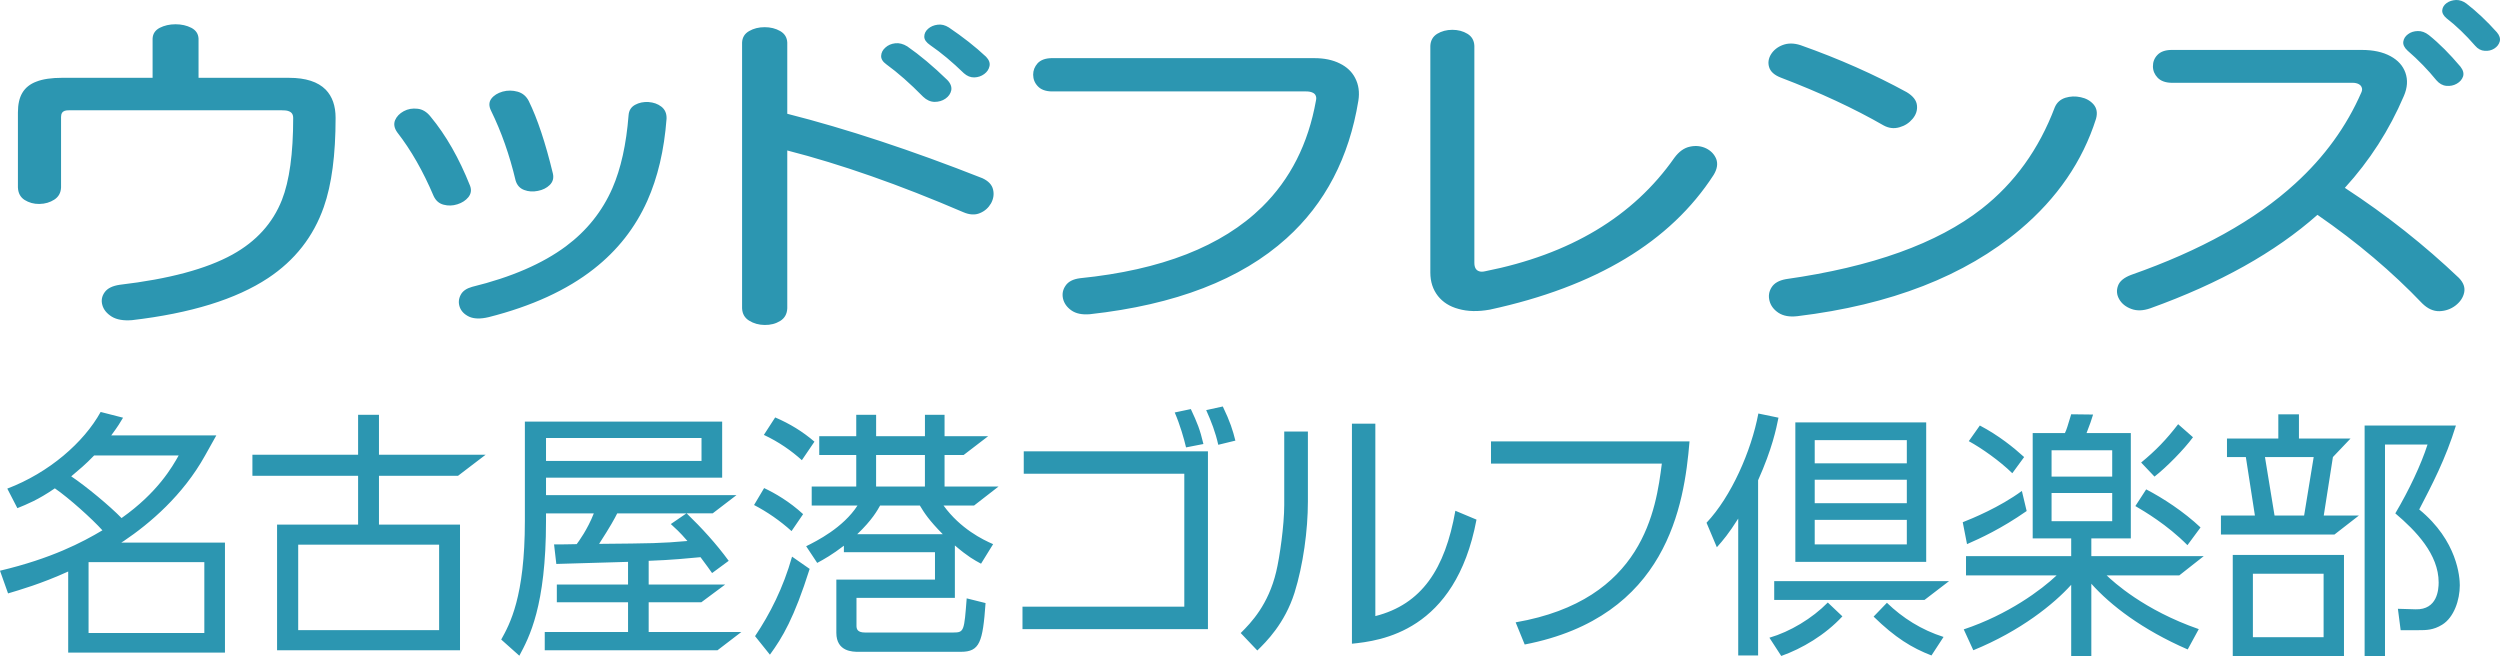 <svg xmlns="http://www.w3.org/2000/svg" width="240" height="63" viewBox="0 0 240 63"><path fill="#2C96B1" d="M27.758 7.471c1.59 0 2.765.381 3.51 1.135.632.655.949 1.55.949 2.708 0 3.547-.374 6.401-1.132 8.557-.994 2.841-2.781 5.125-5.353 6.827-3.067 2.03-7.42 3.378-13.062 4.037-.812.063-1.457-.044-1.941-.337-.483-.305-.781-.671-.905-1.116-.122-.441-.047-.851.224-1.226.271-.38.75-.613 1.443-.717 4.709-.551 8.314-1.516 10.817-2.897 2.295-1.267 3.877-3.018 4.758-5.249.721-1.836 1.08-4.459 1.08-7.856 0-.173-.033-.318-.108-.431-.075-.109-.188-.189-.349-.243-.157-.058-.374-.076-.647-.076h-20.42c-.171 0-.31.012-.412.052-.119.044-.203.107-.254.201-.061.093-.095.219-.095.383v6.768c-.019.524-.241.907-.647 1.172-.412.267-.886.407-1.43.417-.538.01-1.006-.127-1.423-.385-.406-.264-.619-.658-.641-1.205v-7.188c0-.779.137-1.409.422-1.887.293-.494.745-.855 1.353-1.081.623-.245 1.454-.365 2.483-.365h8.671v-3.76c.018-.465.252-.812.687-1.039.435-.221.944-.341 1.515-.341.574 0 1.084.12 1.515.341.438.227.672.575.694 1.039v3.761h8.698m21.741 9.863c.138.454.41.751.821.905.411.157.849.185 1.317.087.461-.087.842-.277 1.136-.564.301-.298.404-.66.305-1.098-.713-2.954-1.486-5.271-2.318-6.967-.241-.466-.593-.759-1.074-.896-.476-.131-.955-.137-1.432-.007-.478.14-.838.358-1.085.681-.244.327-.25.717-.022 1.169.977 1.992 1.768 4.221 2.352 6.69m-4.37.508c-1.054-2.652-2.32-4.867-3.802-6.654-.357-.445-.77-.698-1.245-.747-.474-.057-.914.015-1.322.234-.403.22-.678.507-.833.865-.15.37-.08.765.21 1.169 1.318 1.693 2.481 3.73 3.494 6.116.21.447.529.721.965.83.423.113.864.103 1.311-.04.447-.14.799-.37 1.057-.684.253-.325.316-.675.165-1.089m17.126-8.046c-.481-.027-.909.061-1.291.271-.379.211-.587.54-.62.994-.221 2.806-.738 5.128-1.551 7.001-.972 2.224-2.457 4.087-4.463 5.582-2.25 1.672-5.254 2.974-9.006 3.894-.536.15-.911.4-1.103.78-.197.379-.225.769-.085 1.165.143.395.446.708.911.926.471.21 1.089.223 1.87.037 4.134-1.049 7.505-2.594 10.091-4.628 2.268-1.777 3.975-3.952 5.133-6.536 1.002-2.248 1.619-4.858 1.848-7.873.021-.505-.147-.895-.498-1.169-.343-.267-.753-.407-1.236-.444m27.047-5.459c1.06.728 2.128 1.626 3.23 2.694.308.274.64.409.998.402.363-.01.679-.121.953-.321.279-.207.447-.454.511-.765.064-.294-.043-.594-.331-.897-1.041-.976-2.234-1.906-3.572-2.812-.353-.222-.708-.317-1.074-.266-.366.044-.674.177-.921.393-.243.218-.365.465-.365.755-.001.29.194.557.571.817m-.684 4.949c.337.323.702.486 1.093.496.396 0 .749-.1 1.049-.307.305-.21.491-.476.562-.804.058-.324-.062-.667-.383-.994-1.378-1.336-2.655-2.4-3.841-3.223-.388-.24-.775-.339-1.15-.299-.386.045-.7.182-.953.414-.255.226-.391.486-.404.787-.02.288.149.571.493.818 1.103.801 2.28 1.836 3.534 3.112m5.704 7.828c-6.819-2.69-13.072-4.751-18.744-6.19v-6.837c-.023-.491-.252-.858-.68-1.104-.434-.248-.927-.372-1.493-.372-.564 0-1.059.124-1.488.372-.432.246-.656.613-.678 1.104v25.511c.021.523.246.921.678 1.187.429.267.924.407 1.488.414.566.007 1.059-.119 1.493-.386.428-.264.657-.667.68-1.214v-15.152c5.127 1.311 10.765 3.289 16.918 5.932.576.246 1.108.28 1.572.082.474-.192.82-.51 1.07-.937.236-.435.304-.875.197-1.322-.103-.463-.446-.821-1.013-1.088m34.306-11.017c-.686-.344-1.5-.514-2.446-.514h-25.251c-.585.015-1.027.179-1.321.493-.287.325-.429.685-.427 1.099.003.421.147.792.443 1.103.29.314.728.483 1.305.5h24.451c.268 0 .478.04.636.12.149.068.246.164.296.301.056.127.059.277.017.465-.739 4.146-2.463 7.545-5.177 10.21-3.847 3.772-9.674 6.052-17.481 6.837-.655.086-1.117.323-1.375.708-.264.377-.348.787-.25 1.245.106.451.372.83.804 1.134.439.311 1.029.428 1.772.368 8.215-.905 14.511-3.335 18.885-7.288 3.707-3.339 6.004-7.752 6.895-13.214.129-.807.024-1.535-.307-2.17-.303-.597-.796-1.066-1.469-1.397m35.159 8.146c-.471-.223-.988-.287-1.547-.164-.561.113-1.061.475-1.497 1.066-3.95 5.641-10.009 9.281-18.183 10.899-.222.051-.411.051-.556 0-.155-.049-.269-.137-.348-.273-.077-.134-.117-.319-.117-.544v-20.826c-.021-.507-.24-.898-.662-1.155-.416-.253-.9-.383-1.45-.383-.552 0-1.035.13-1.456.383-.413.257-.636.648-.658 1.155v21.77c0 .878.245 1.623.73 2.247.475.595 1.131 1.015 1.971 1.238.878.253 1.882.271 3.004.071 10.185-2.204 17.346-6.521 21.488-12.928.341-.557.424-1.064.256-1.529-.177-.442-.498-.79-.975-1.027m7.165-6.793c3.75 1.431 7.046 2.964 9.882 4.596.501.27 1.003.324 1.517.173.514-.143.929-.414 1.26-.811.325-.388.469-.821.418-1.289-.046-.474-.369-.898-.982-1.268-3.098-1.695-6.503-3.208-10.197-4.514-.64-.206-1.204-.206-1.71-.014-.499.188-.875.495-1.124.892-.247.404-.306.824-.18 1.23.127.427.498.764 1.116 1.005m28.801 1.885c-.517-.117-1.008-.093-1.486.054-.474.157-.812.458-1.005.909-1.524 4.032-3.869 7.285-7.016 9.744-4.253 3.329-10.519 5.582-18.803 6.757-.666.123-1.118.383-1.368.782-.259.403-.321.837-.201 1.305.118.456.405.841.86 1.145.453.295 1.061.414 1.815.323 8.961-1.081 16.087-3.863 21.391-8.326 3.553-3.001 5.983-6.544 7.277-10.619.16-.568.072-1.022-.234-1.383-.305-.35-.713-.583-1.23-.691m39.948-6.233c-.977-1.094-1.952-2.006-2.923-2.758-.317-.236-.648-.35-.994-.343-.344.017-.652.11-.9.29-.25.179-.395.407-.426.674-.034.257.101.534.416.797.919.708 1.829 1.583 2.742 2.632.262.307.57.467.915.486.342.024.641-.042.916-.213.281-.177.447-.407.528-.68.076-.284-.02-.588-.274-.885m-5.81 4.601c.276.323.597.507.959.54.372.034.699-.033 1.002-.207.308-.176.507-.408.604-.698.091-.297.005-.605-.252-.937-1.015-1.203-2.025-2.225-3.043-3.039-.338-.26-.686-.39-1.058-.38-.358.01-.675.106-.932.301-.265.192-.413.437-.453.711-.043.287.094.574.399.858 1.059.917 1.979 1.873 2.774 2.851m-8.786 10.332c2.38-2.606 4.269-5.545 5.663-8.813.35-.804.397-1.545.149-2.247-.239-.666-.708-1.188-1.425-1.579-.75-.406-1.663-.601-2.758-.601h-18.29c-.597.01-1.037.174-1.333.482-.3.313-.432.684-.429 1.091 0 .417.155.782.448 1.091.297.311.741.475 1.313.491h17.421c.216 0 .407.044.561.12.156.084.254.187.301.328.059.133.043.283-.025.453-1.433 3.292-3.559 6.226-6.368 8.78-3.838 3.51-9.086 6.423-15.757 8.764-.677.26-1.098.605-1.25 1.049-.158.438-.124.868.124 1.292.242.42.63.729 1.152.921.527.201 1.134.184 1.828-.059 6.646-2.388 11.989-5.377 16.046-8.972 3.824 2.641 7.179 5.482 10.075 8.518.512.496 1.05.743 1.638.731.581-.02 1.096-.204 1.532-.535.447-.346.735-.76.839-1.249.105-.491-.062-.951-.502-1.408-3.292-3.132-6.932-6.024-10.953-8.648m-223.437 30.75c.918-.375 1.956-.776 3.599-1.902 1.377.951 3.575 2.928 4.566 4.029-1.933 1.152-4.881 2.704-9.833 3.879l.774 2.178c1.087-.325 3.189-.926 5.773-2.102v7.784h15.05v-10.562h-9.952l.241-.15c2.489-1.676 5.677-4.38 7.803-8.21l1.078-1.927h-10.089c.701-.951.822-1.176 1.135-1.701l-2.15-.551c-1.618 2.928-4.952 5.832-8.962 7.359l.967 1.876zm15.484-5.056c-.604 1.076-2.004 3.555-5.483 6.008-1.087-1.127-3.407-3.054-4.831-4.005.797-.676 1.328-1.102 2.198-2.003h8.116zm2.464 17.044h-11.113v-6.807h11.113v6.807zm27.008-17.119h-10.242v-3.829h-2.004v3.829h-10.146v2.028h10.146v4.68h-7.779v12.064h17.562v-12.064h-7.779v-4.68h7.585l2.657-2.028zm-4.469 16.844h-13.527v-8.21h13.528v8.21zm18.138-4.38h-6.837v1.701h6.837v2.854h-7.997v1.752h16.587l2.287-1.752h-8.897v-2.854h5.057l2.287-1.701h-7.344v-2.277c2.222-.076 3.889-.251 4.976-.35.725.976.797 1.076 1.111 1.526l1.595-1.176c-1.208-1.652-2.586-3.154-4.035-4.556h2.497l2.287-1.752h-18.286v-1.676h16.91v-5.382h-18.94v9.535c0 7.309-1.45 9.911-2.271 11.388l1.74 1.552c.941-1.752 2.56-4.755 2.56-12.914v-.751h4.59c-.604 1.553-1.474 2.728-1.644 2.954-.531.025-1.763.025-2.173.025l.217 1.876c.241 0 3.43-.1 6.885-.2v2.178zm7.053-11.863h-14.928v-2.203h14.928v2.203zm-2.947 6.057c.459.426.821.726 1.595 1.626-2.561.226-3.406.226-8.479.276 1.112-1.726 1.474-2.403 1.739-2.928h6.644l-1.499 1.026zm12.701-.952c-1.304-1.201-2.682-2.002-3.744-2.502l-.966 1.626c1.256.651 2.489 1.502 3.599 2.503l1.111-1.627zm-3.188 13.491c1.207-1.651 2.319-3.504 3.816-8.235l-1.69-1.176c-.846 3.003-2.126 5.506-3.552 7.633l1.426 1.778zm4.275-20.448c-1.135-.976-2.368-1.727-3.769-2.328l-1.086 1.678c1.449.675 2.681 1.551 3.648 2.427l1.207-1.777zm.266 11.639c.653-.35 1.45-.801 2.561-1.652v.625h8.745v2.629h-9.469v5.105c0 1.827 1.594 1.827 2.125 1.827h9.832c1.811 0 2.101-.926 2.367-4.68l-1.811-.451c-.242 3.128-.242 3.279-1.28 3.279h-8.479c-.725 0-.821-.325-.821-.65v-2.678h9.445v-5.031c1.256 1.076 1.859 1.401 2.512 1.752l1.16-1.877c-.991-.426-3.141-1.477-4.759-3.705h2.927l2.353-1.827h-5.183v-3.028h1.834l2.352-1.803h-4.186v-2.052h-1.883v2.052h-4.687v-2.052h-1.908v2.052h-3.552v1.803h3.552v3.028h-4.276v1.827h4.396c-1.377 2.128-3.913 3.404-4.928 3.905l1.061 1.602zm9.855-5.508c.435.726.871 1.402 2.199 2.753h-8.214c1.45-1.376 1.956-2.327 2.198-2.753h3.817zm.485-1.825h-4.687v-3.029h4.687v3.029zm9.488-3.38v2.153h15.413v12.764h-15.534v2.153h17.804v-17.07h-17.683zm17.248-.701c-.338-1.426-.58-2.003-1.208-3.354l-1.547.326c.508 1.176.894 2.526 1.087 3.353l1.668-.325zm3.068-.326c-.241-.976-.507-1.826-1.207-3.278l-1.595.35c.483 1.076.894 2.127 1.159 3.328l1.643-.4zm6.962-.875h-2.271v7.058c0 1.927-.435 5.006-.773 6.407-.749 3.153-2.392 4.88-3.406 5.882l1.594 1.676c.846-.826 2.633-2.578 3.576-5.556.821-2.629 1.28-5.982 1.28-8.734v-6.733zm6.474-.751h-2.246v21.123c2.705-.276 9.929-1.127 11.958-11.913l-2.029-.85c-.991 5.606-3.237 8.984-7.682 10.111v-18.471zm11.103 1.702v2.127h16.402c-.556 4.356-1.739 13.115-14.035 15.242l.869 2.128c13.673-2.654 15.316-13.365 15.823-19.497h-19.059zm25.642 3.729c1.353-3.029 1.74-4.931 1.957-6.007l-1.932-.4c-.677 3.604-2.609 7.984-4.976 10.486l.991 2.353c.603-.676 1.135-1.302 2.052-2.753v13.141h1.908v-16.82zm2.223 16.868c1.98-.701 4.203-2.002 5.87-3.803l-1.401-1.327c-1.498 1.527-3.623 2.803-5.605 3.378l1.136 1.752zm-.676-7.182v1.803h14.429l2.353-1.803h-16.782zm14.591-15.243h-12.562v13.39h12.562v-13.39zm-10.702 1.703h8.842v2.227h-8.842v-2.227zm0 3.803h8.842v2.253h-8.842v-2.253zm0 3.855h8.842v2.353h-8.842v-2.353zm5.653 9.286c2.077 2.027 3.672 3.003 5.555 3.73l1.16-1.778c-2.126-.676-3.937-1.827-5.436-3.279l-1.279 1.327zm8.968-6.958c1.256-.55 3.286-1.476 5.725-3.178l-.459-1.928c-2.15 1.577-4.784 2.653-5.677 3.003l.411 2.103zm11.934-.551h3.791v-10.111h-4.251c.338-.852.483-1.302.628-1.778l-2.101-.025c-.386 1.251-.411 1.401-.604 1.803h-3.092v10.111h3.696v1.702h-10.098v1.852h8.697c-1.45 1.376-4.638 3.754-8.914 5.181l.918 2.002c4.542-1.851 7.754-4.455 9.397-6.282v6.832h1.933v-6.933c1.859 2.078 4.879 4.405 9.251 6.307l1.063-1.952c-5.266-1.827-8.213-4.556-8.842-5.156h6.969l2.353-1.852h-10.794v-1.701zm-6.451-7.808c-.989-.901-2.439-2.078-4.252-3.029l-1.061 1.502c1.231.675 2.946 1.877 4.178 3.079l1.135-1.552zm8.455 1.877h-5.822v-2.528h5.822v2.528zm0 4.279h-5.822v-2.703h5.822v2.703zm8.48.601c-1.619-1.527-3.623-2.828-5.218-3.655l-1.039 1.602c.846.5 3.043 1.777 5 3.754l1.257-1.701zm-4.421-4.881c1.159-.901 2.827-2.602 3.696-3.779l-1.425-1.251c-1.136 1.477-2.15 2.528-3.552 3.68l1.281 1.35zm6.959-3.654v1.778h1.812l.869 5.612h-3.261v1.827h10.896l2.352-1.827h-3.377l.879-5.612 1.691-1.778h-4.952v-2.327h-1.98v2.327h-4.929zm11.232 11.175h-10.677v9.724h10.677v-9.724zm-1.956 7.897h-6.788v-6.095h6.788v6.095zm-4.71-11.682l-.919-5.612h4.677l-.918 5.612h-2.84zm10.604 13.509v-20.322h4.082c-.605 1.902-1.788 4.405-3.092 6.606 1.981 1.678 4.161 3.93 4.161 6.633 0 .676-.121 2.628-2.198 2.578l-1.715-.05.265 2.052h1.74c.701 0 1.401 0 2.247-.526 1.135-.701 1.691-2.377 1.691-3.779 0-.75-.205-4.266-3.896-7.283 1.207-2.327 2.534-4.842 3.523-8.058h-8.765v22.149h1.957z"/></svg>